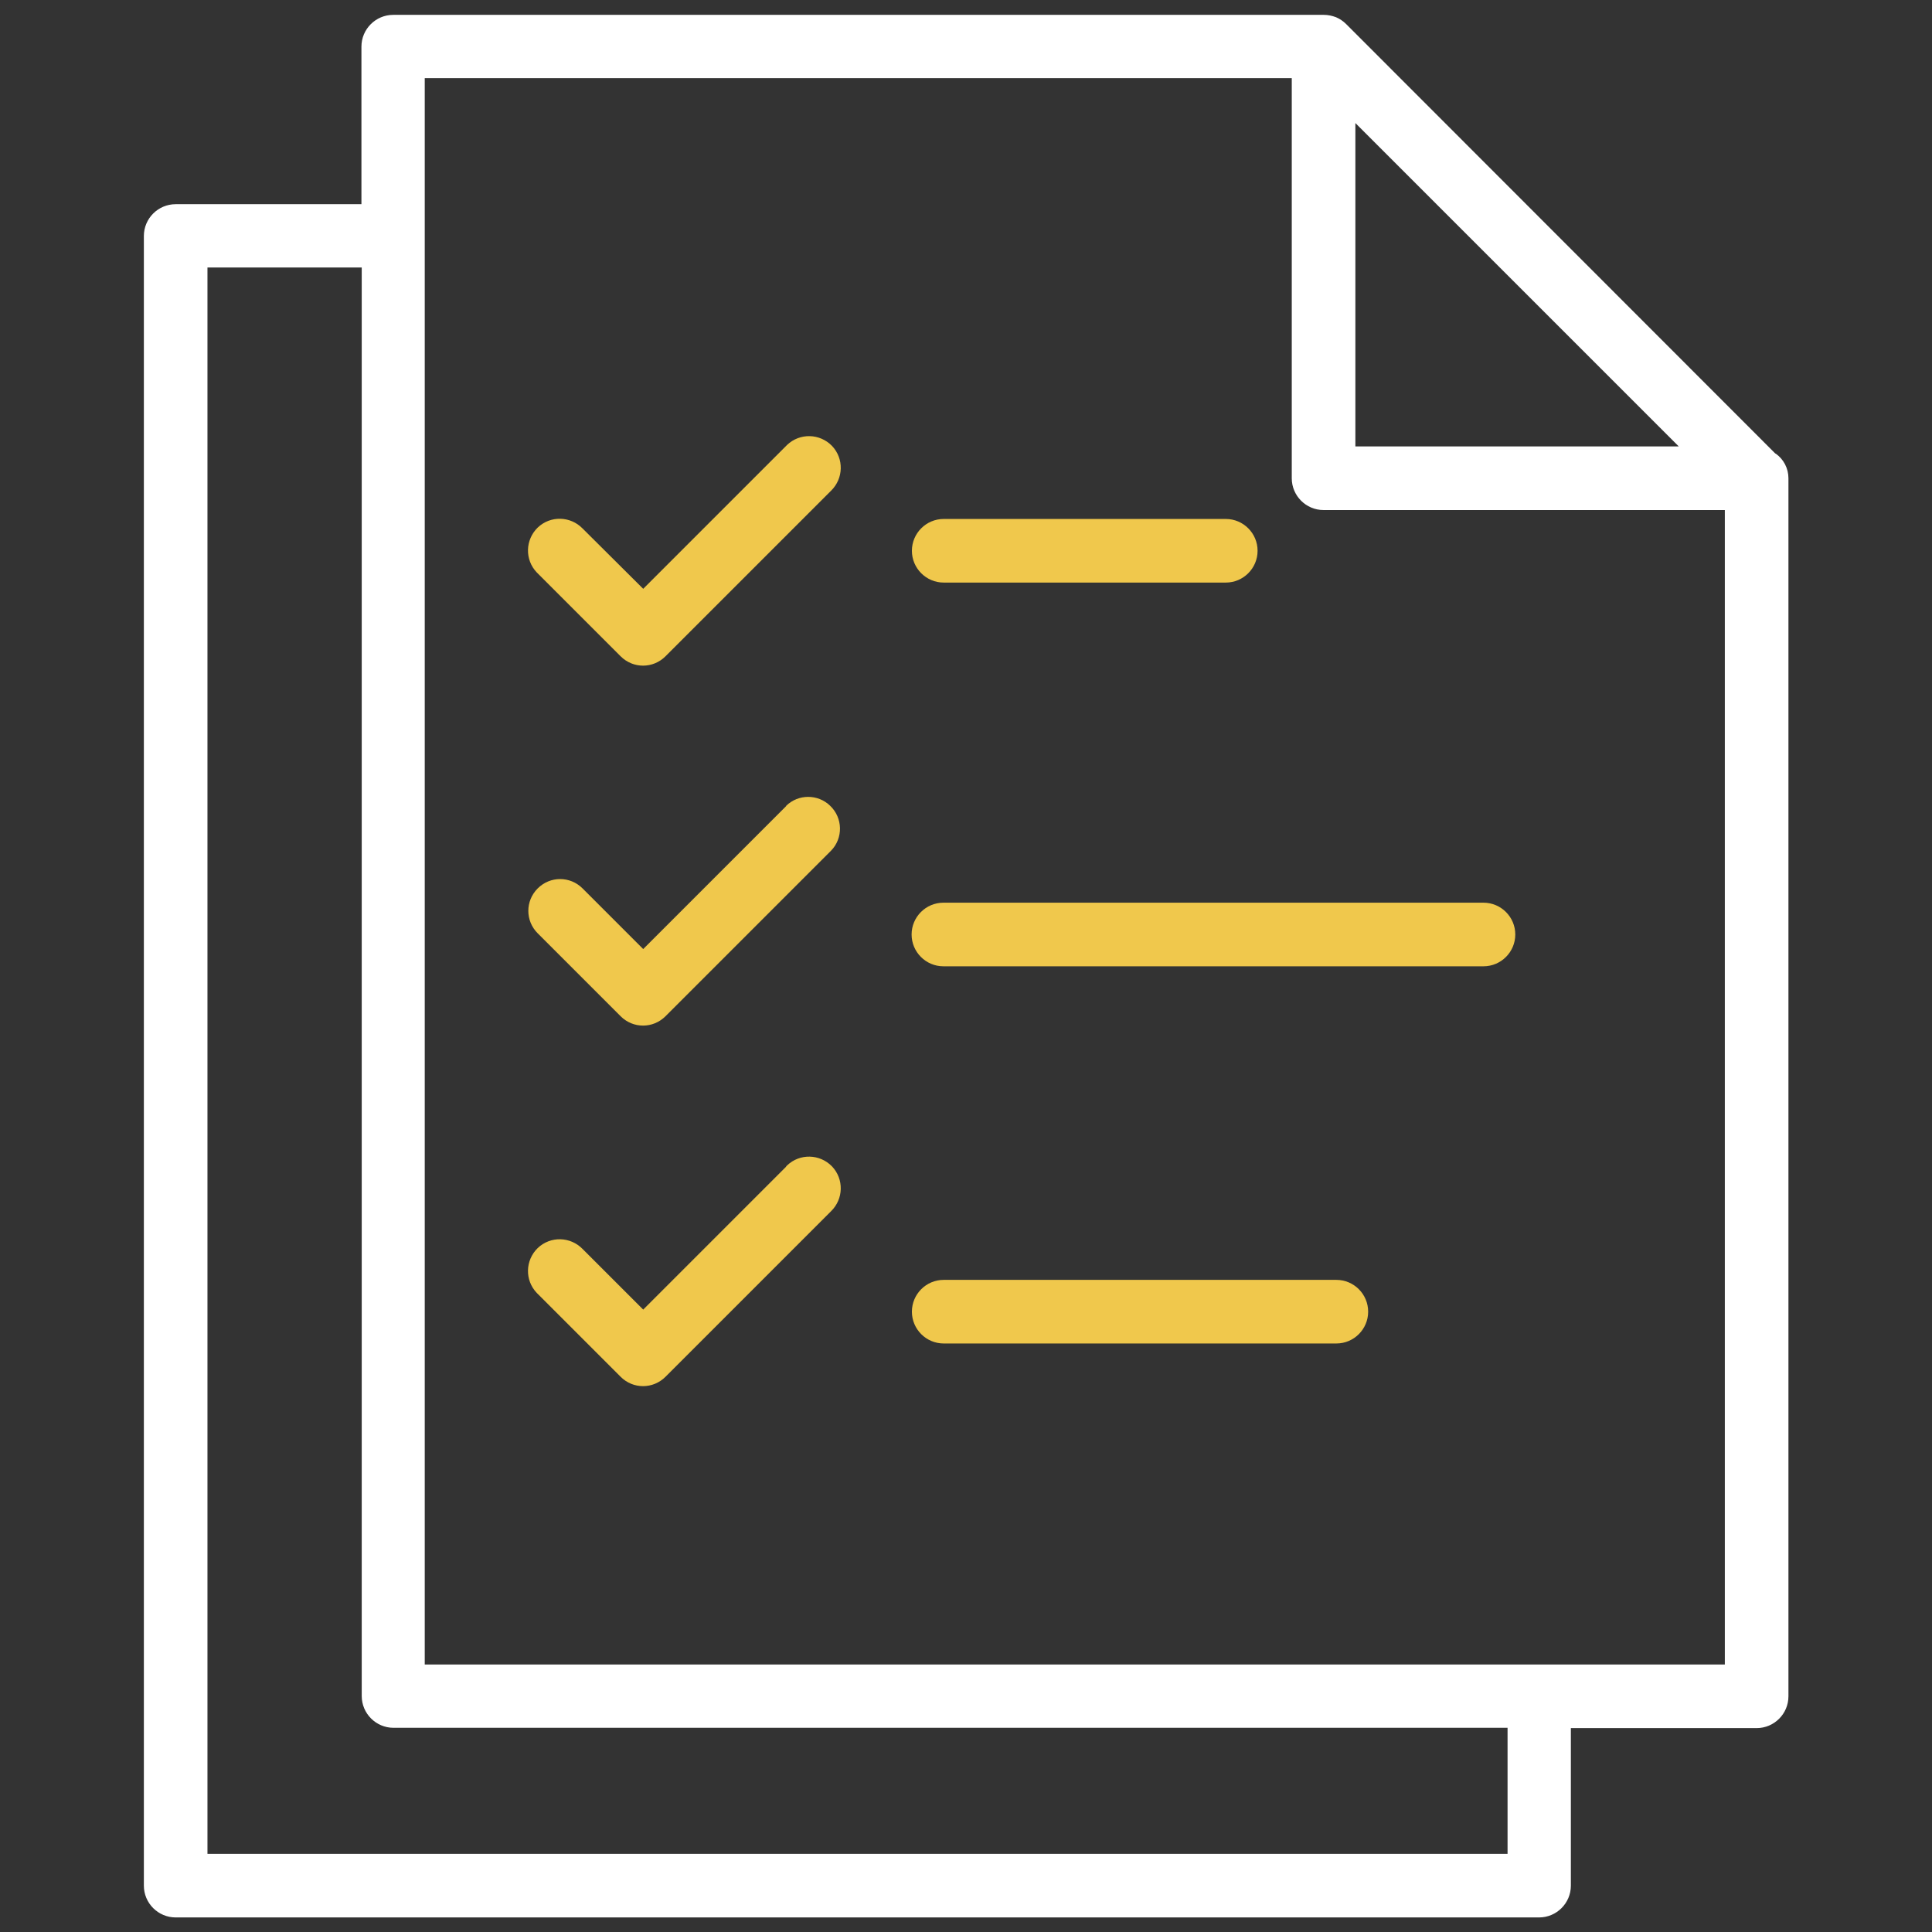 <?xml version="1.0" encoding="UTF-8"?>
<svg id="Capa_1" data-name="Capa 1" xmlns="http://www.w3.org/2000/svg" viewBox="0 0 65 65">
  <rect x="0" y="0" width="65" height="65" fill="#333333" stroke="none"/>
  <defs>
    <style>
      .cls-1 {
        fill: #f0c84c;
      }

      .cls-2, .cls-3 {
        fill: #fff;
      }

      .cls-3 {
        opacity: 0;
      }
    </style>
  </defs>
  <rect class="cls-3" y="0" width="65" height="65"/>
  <g>
    <path class="cls-2" d="M59.73,15.26L45.29.81c-.1-.1-.22-.18-.34-.23-.13-.05-.27-.08-.41-.08H13.23c-.59,0-1.07.48-1.07,1.07v5.3h-6.25c-.59,0-1.07.48-1.07,1.07v55.5c0,.59.48,1.07,1.07,1.07h45.87c.59,0,1.07-.48,1.07-1.07v-5.3h6.25c.59,0,1.07-.48,1.07-1.07V16.09c0-.33-.16-.64-.43-.83ZM45.6,4.14l10.88,10.88h-10.88V4.14ZM50.71,62.37H6.98V9h5.19v48.06c0,.59.48,1.07,1.07,1.07h37.48v4.24ZM14.29,56V2.63h29.17v13.46c0,.59.48,1.07,1.07,1.07h13.5v38.84H14.29Z"/>
    <path class="cls-1" d="M26.45,15l-4.81,4.81-2.04-2.03c-.41-.42-1.08-.44-1.51-.03-.42.41-.44,1.08-.03,1.51,0,0,.02.02.03.03l2.79,2.79c.42.42,1.09.42,1.51,0l5.57-5.57c.42-.41.44-1.08.03-1.51-.41-.42-1.08-.44-1.51-.03,0,0-.02.02-.03.03h0Z"/>
    <path class="cls-1" d="M26.45,27.12l-4.81,4.81-2.04-2.04c-.42-.42-1.09-.42-1.51,0-.42.42-.42,1.09,0,1.51h0l2.79,2.79c.42.42,1.09.42,1.51,0l5.57-5.57c.41-.42.4-1.1-.03-1.51-.41-.4-1.07-.4-1.48,0h0Z"/>
    <path class="cls-1" d="M26.45,39.25l-4.81,4.81-2.04-2.04c-.41-.42-1.08-.44-1.51-.03-.42.41-.44,1.08-.03,1.51,0,0,.02.02.03.03l2.79,2.79c.42.42,1.09.42,1.51,0l5.57-5.57c.42-.41.44-1.08.03-1.51-.41-.42-1.08-.44-1.51-.03,0,0-.02.02-.03.03h0Z"/>
    <path class="cls-1" d="M31.75,19.6h9.49c.59,0,1.07-.48,1.07-1.07s-.48-1.07-1.07-1.07h-9.49c-.59,0-1.07.48-1.07,1.07s.48,1.07,1.07,1.07Z"/>
    <path class="cls-1" d="M49.91,30.37h-18.17c-.59,0-1.07.48-1.07,1.07s.48,1.07,1.07,1.07h18.17c.59,0,1.07-.48,1.07-1.07s-.48-1.07-1.07-1.07Z"/>
    <path class="cls-1" d="M44.96,43.06h-13.21c-.59,0-1.07.48-1.07,1.07s.48,1.07,1.07,1.07h13.21c.59,0,1.07-.48,1.07-1.07s-.48-1.07-1.07-1.07Z"/>
  </g>
</svg>